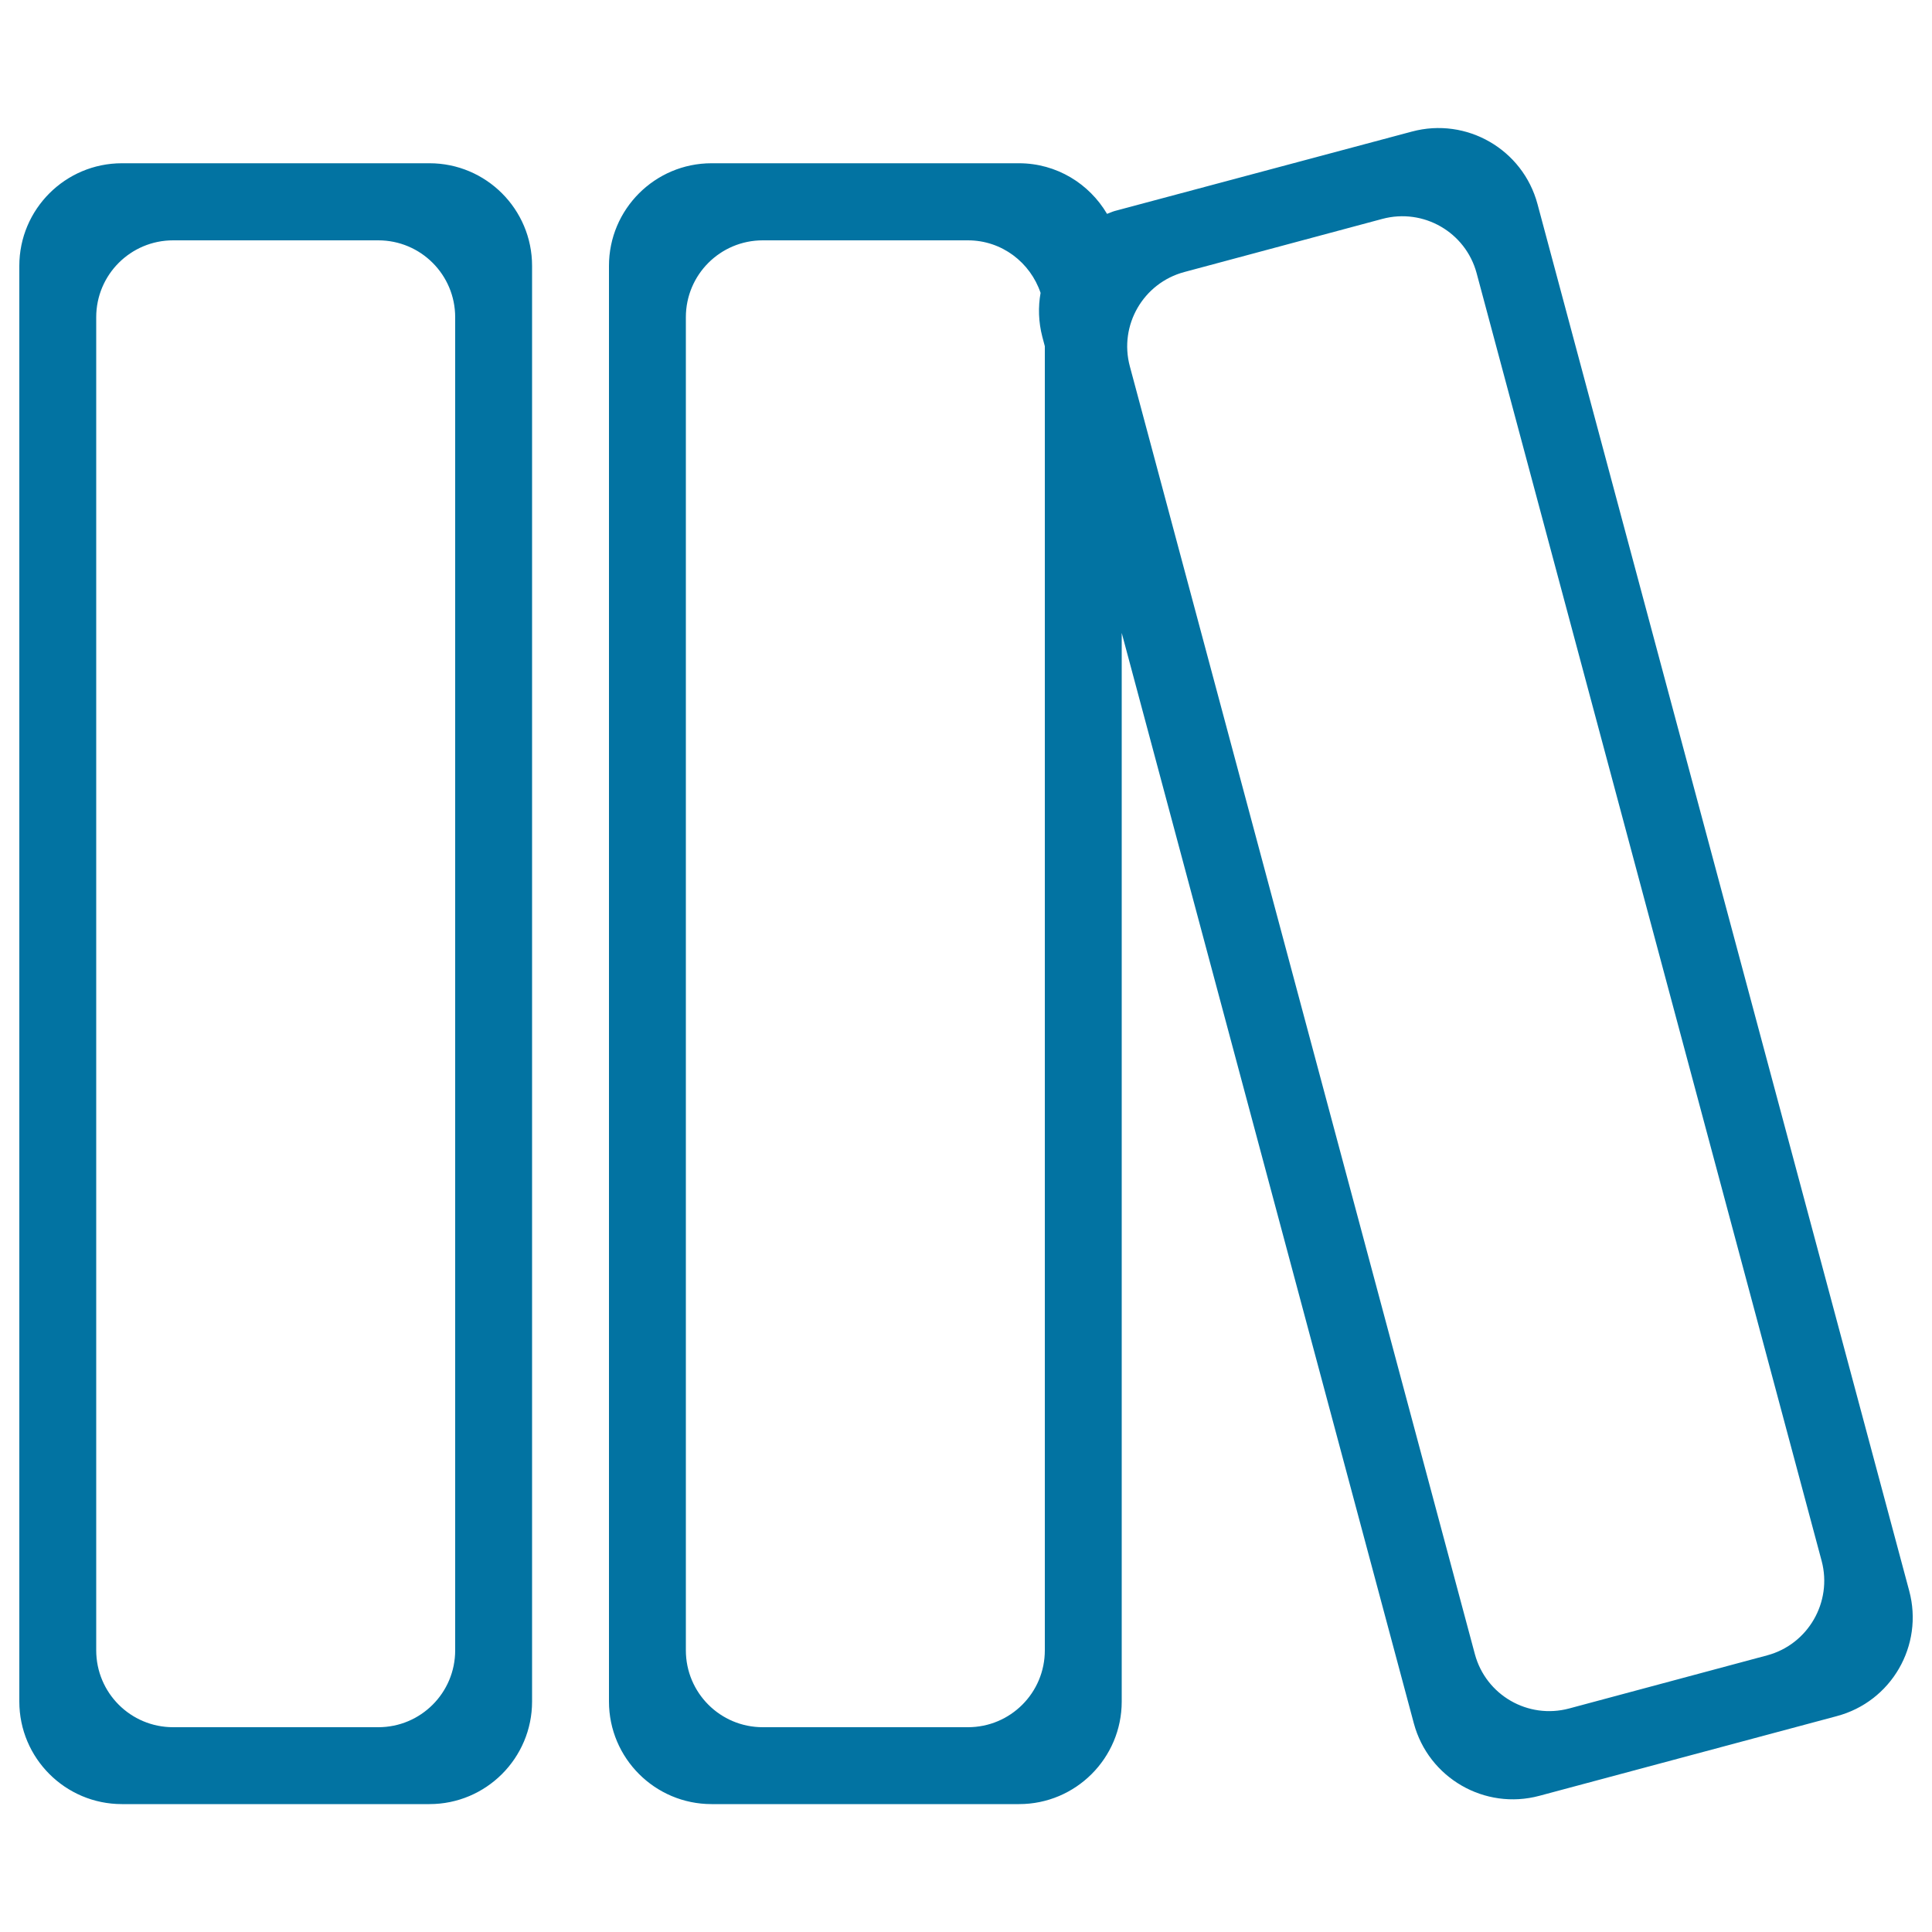<svg xmlns="http://www.w3.org/2000/svg" viewBox="0 0 1000 1000" style="fill:#0273a2">
<title>Bookshelf SVG icon</title>
<path d="M222.3,84.5H63.1c-29.3,0-53.1,23.8-53.1,53.1v743.1c0,29.3,23.8,53.1,53.1,53.1h159.2c29.3,0,53.1-23.8,53.1-53.1V137.6C275.4,108.3,251.6,84.5,222.3,84.5z M235.6,854.2c0,22-17.8,39.8-39.8,39.8H89.6c-22,0-39.8-17.8-39.8-39.8v-690c0-22,17.8-39.8,39.8-39.8h106.2c22,0,39.8,17.8,39.8,39.8L235.6,854.2L235.6,854.2z M988.2,823.4L795.8,105.6c-7.6-28.3-36.7-45.1-65-37.5L577,109.2c-1.4,0.4-2.6,1-4,1.5c-9.2-15.6-26.1-26.2-45.6-26.2H368.3c-29.3,0-53.1,23.8-53.1,53.1v743.1c0,29.3,23.8,53.1,53.1,53.1h159.2c29.3,0,53.1-23.8,53.1-53.1V327.6L731.8,892c7.6,28.3,36.7,45.1,65,37.5l153.8-41.2C979,880.8,995.8,851.7,988.2,823.4z M540.8,854.2c0,22-17.8,39.8-39.8,39.8H394.8c-22,0-39.8-17.8-39.8-39.8l0-690c0-22,17.8-39.8,39.8-39.8H501c17.6,0,32.3,11.5,37.6,27.2c-1.3,7.3-1.1,15,0.9,22.7l1.3,4.9L540.8,854.2L540.8,854.2z M914.7,856.8l-102.5,27.5c-21.3,5.7-43.1-6.9-48.8-28.1L584.8,189.6c-5.7-21.2,6.9-43.1,28.2-48.8l102.5-27.5c21.3-5.7,43.1,6.9,48.8,28.1L942.9,808C948.5,829.2,935.9,851.1,914.7,856.8z"/>
</svg>
